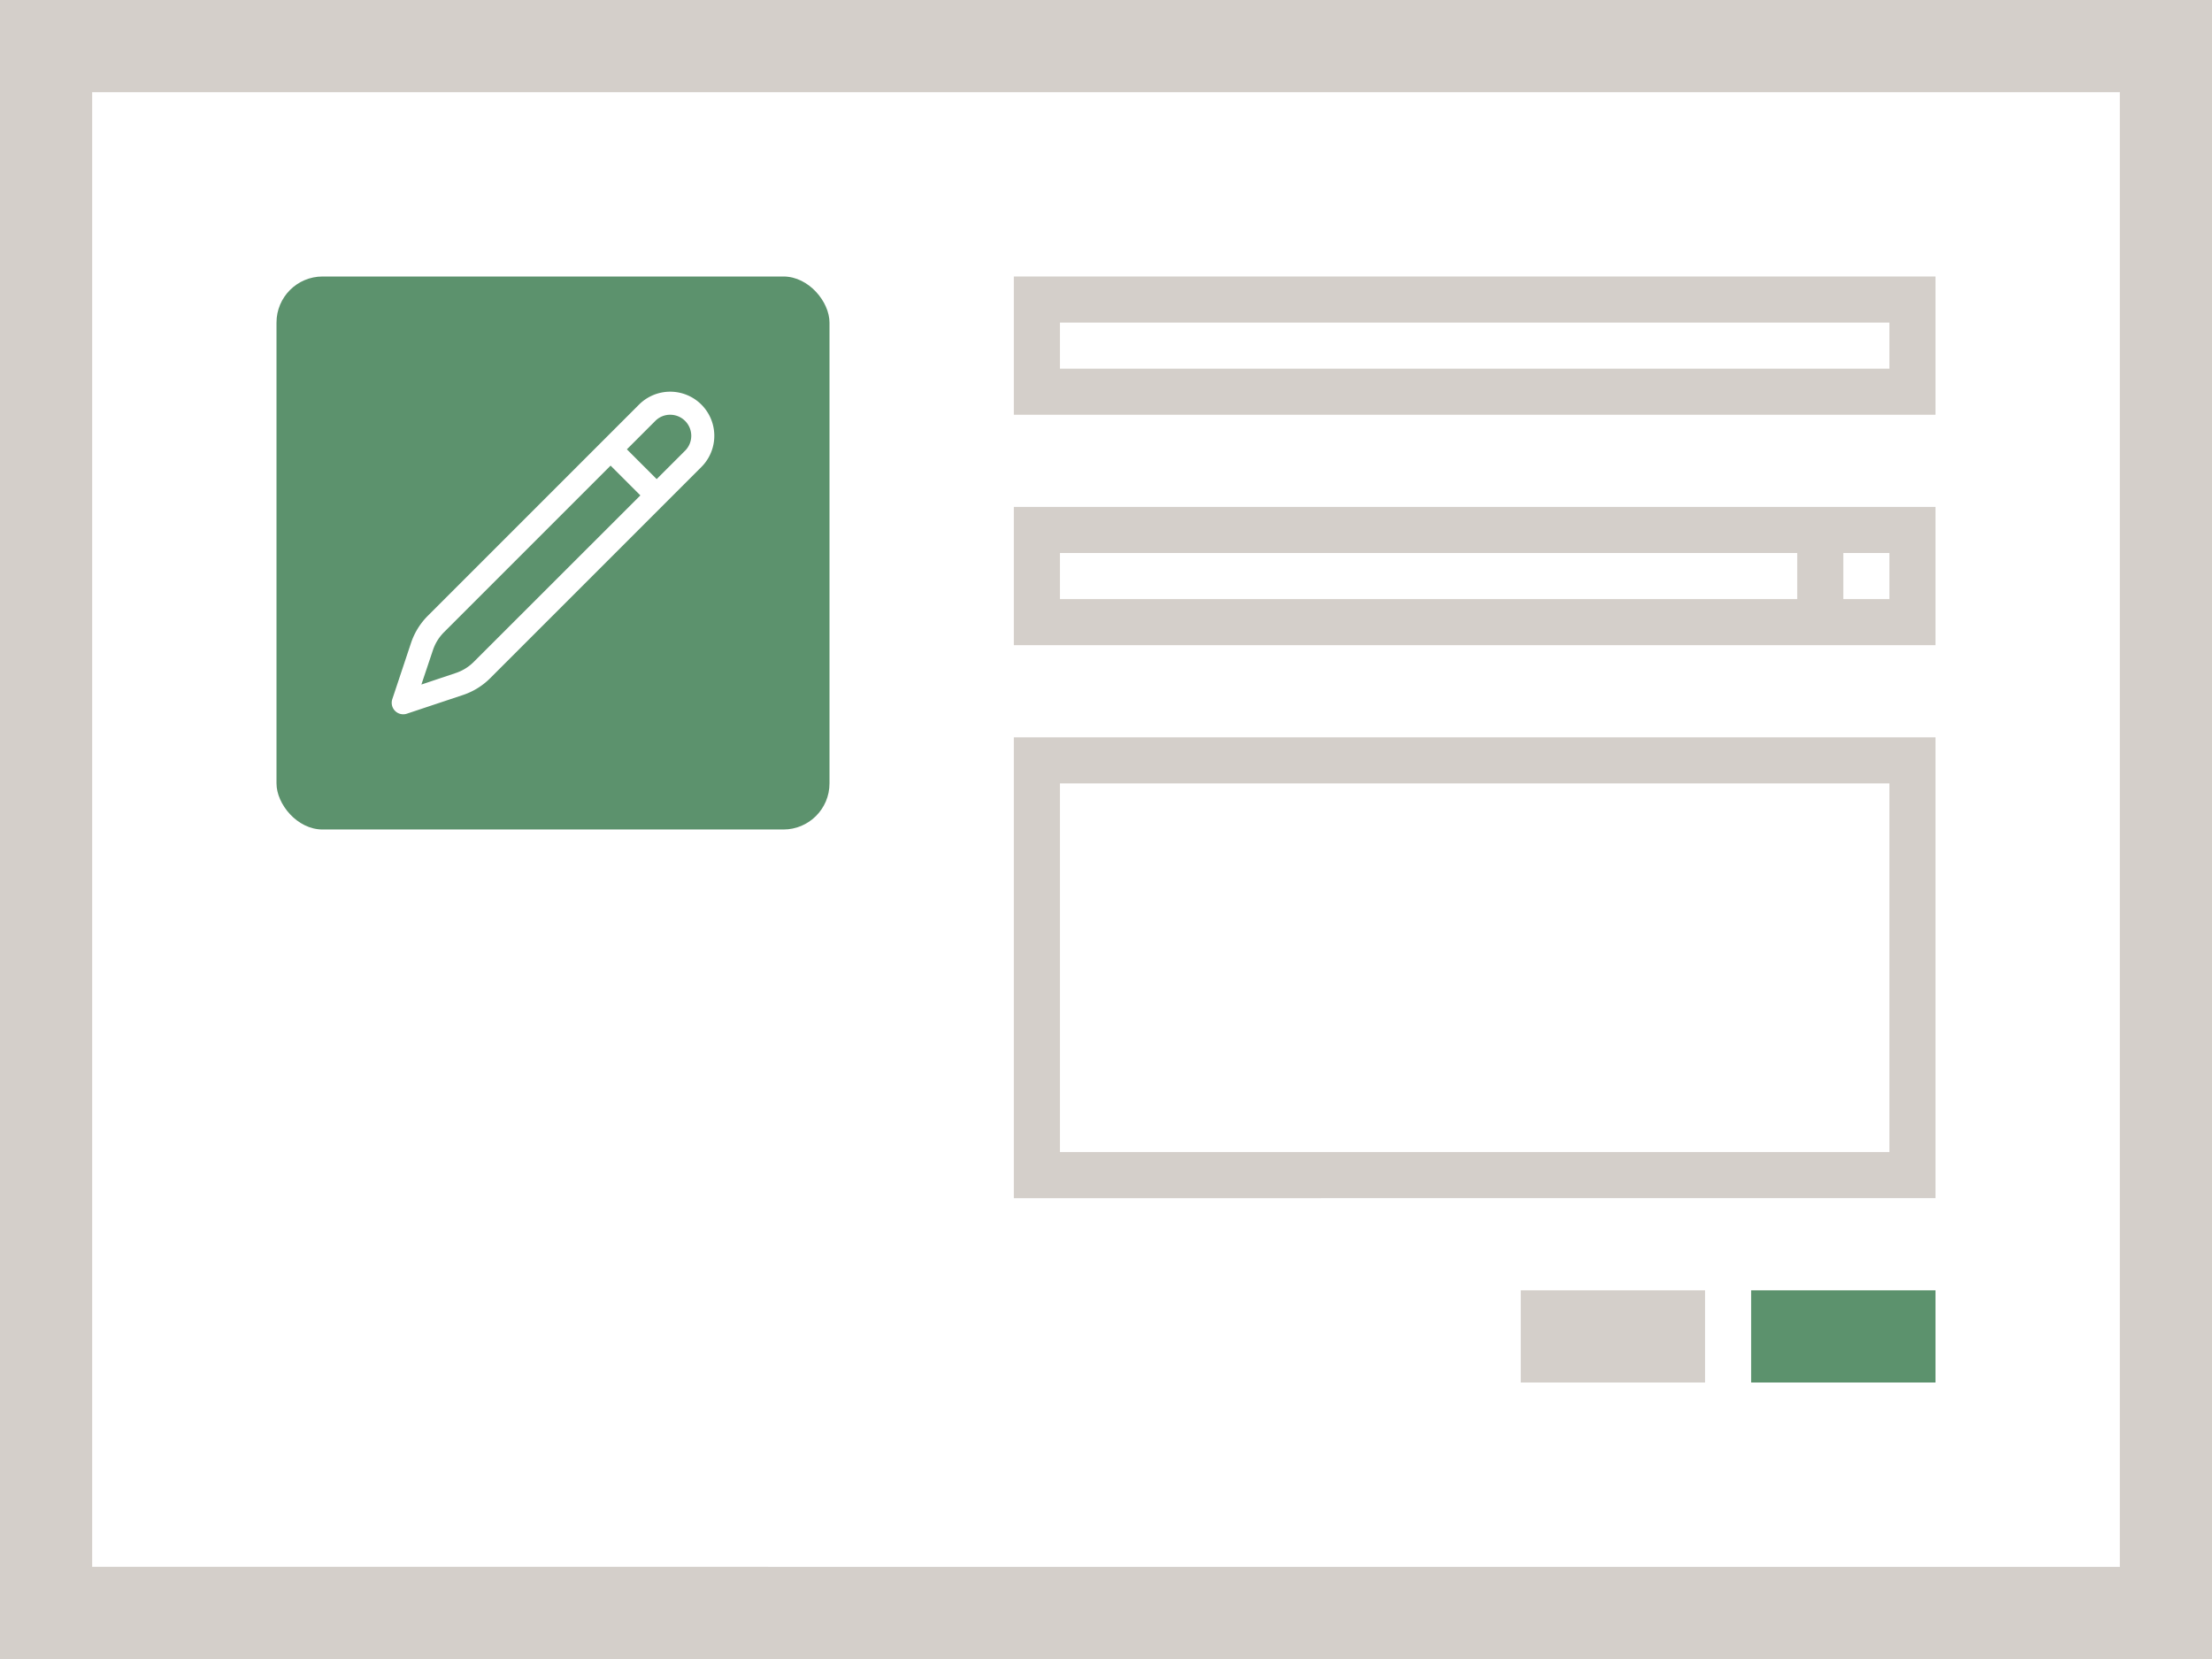 <svg width="96" height="72" xmlns="http://www.w3.org/2000/svg" viewBox="0 0 96 72"><path fill="#d4cfca" d="M0 0h96v72H0z" data-name="bkgds_rw_light"/><g data-name="icons_rw_light"><path fill="#fff" d="M4 4h88v64H4z"/><path fill="#d4cfca" d="M44 12h40v6H44z"/><path fill="#fff" d="M46 14h36v2H46z"/><path fill="#d4cfca" d="M44 32h40v20H44z"/><path fill="#fff" d="M46 34h36v16H46z"/><path fill="#d4cfca" d="M44 22h40v6H44z"/><path fill="#fff" d="M46 24h32v2H46zm34 0h2v2h-2z"/><path fill="#5c926d" d="M76 56h8v4h-8z"/><path fill="#d4cfca" d="M66 56h8v4h-8z"/><rect width="24" height="24" x="12" y="12" fill="#5c926d" rx="2" ry="2"/><path fill="#fff" d="m26.146 19.854.707-.707 2 2-.707.707zM17.5 31a.5.5 0 0 1-.474-.658l.813-2.44c.148-.442.396-.843.725-1.173l9.169-9.169a1.913 1.913 0 1 1 2.707 2.707l-9.169 9.169c-.33.329-.731.577-1.173.725l-2.44.813A.498.498 0 0 1 17.5 31m11.59-13a.905.905 0 0 0-.65.267l-9.169 9.169c-.22.22-.385.487-.483.782l-.5 1.491 1.491-.5c.295-.098.562-.263.782-.483l9.172-9.166a.914.914 0 0 0-.642-1.56Z"/></g></svg>
